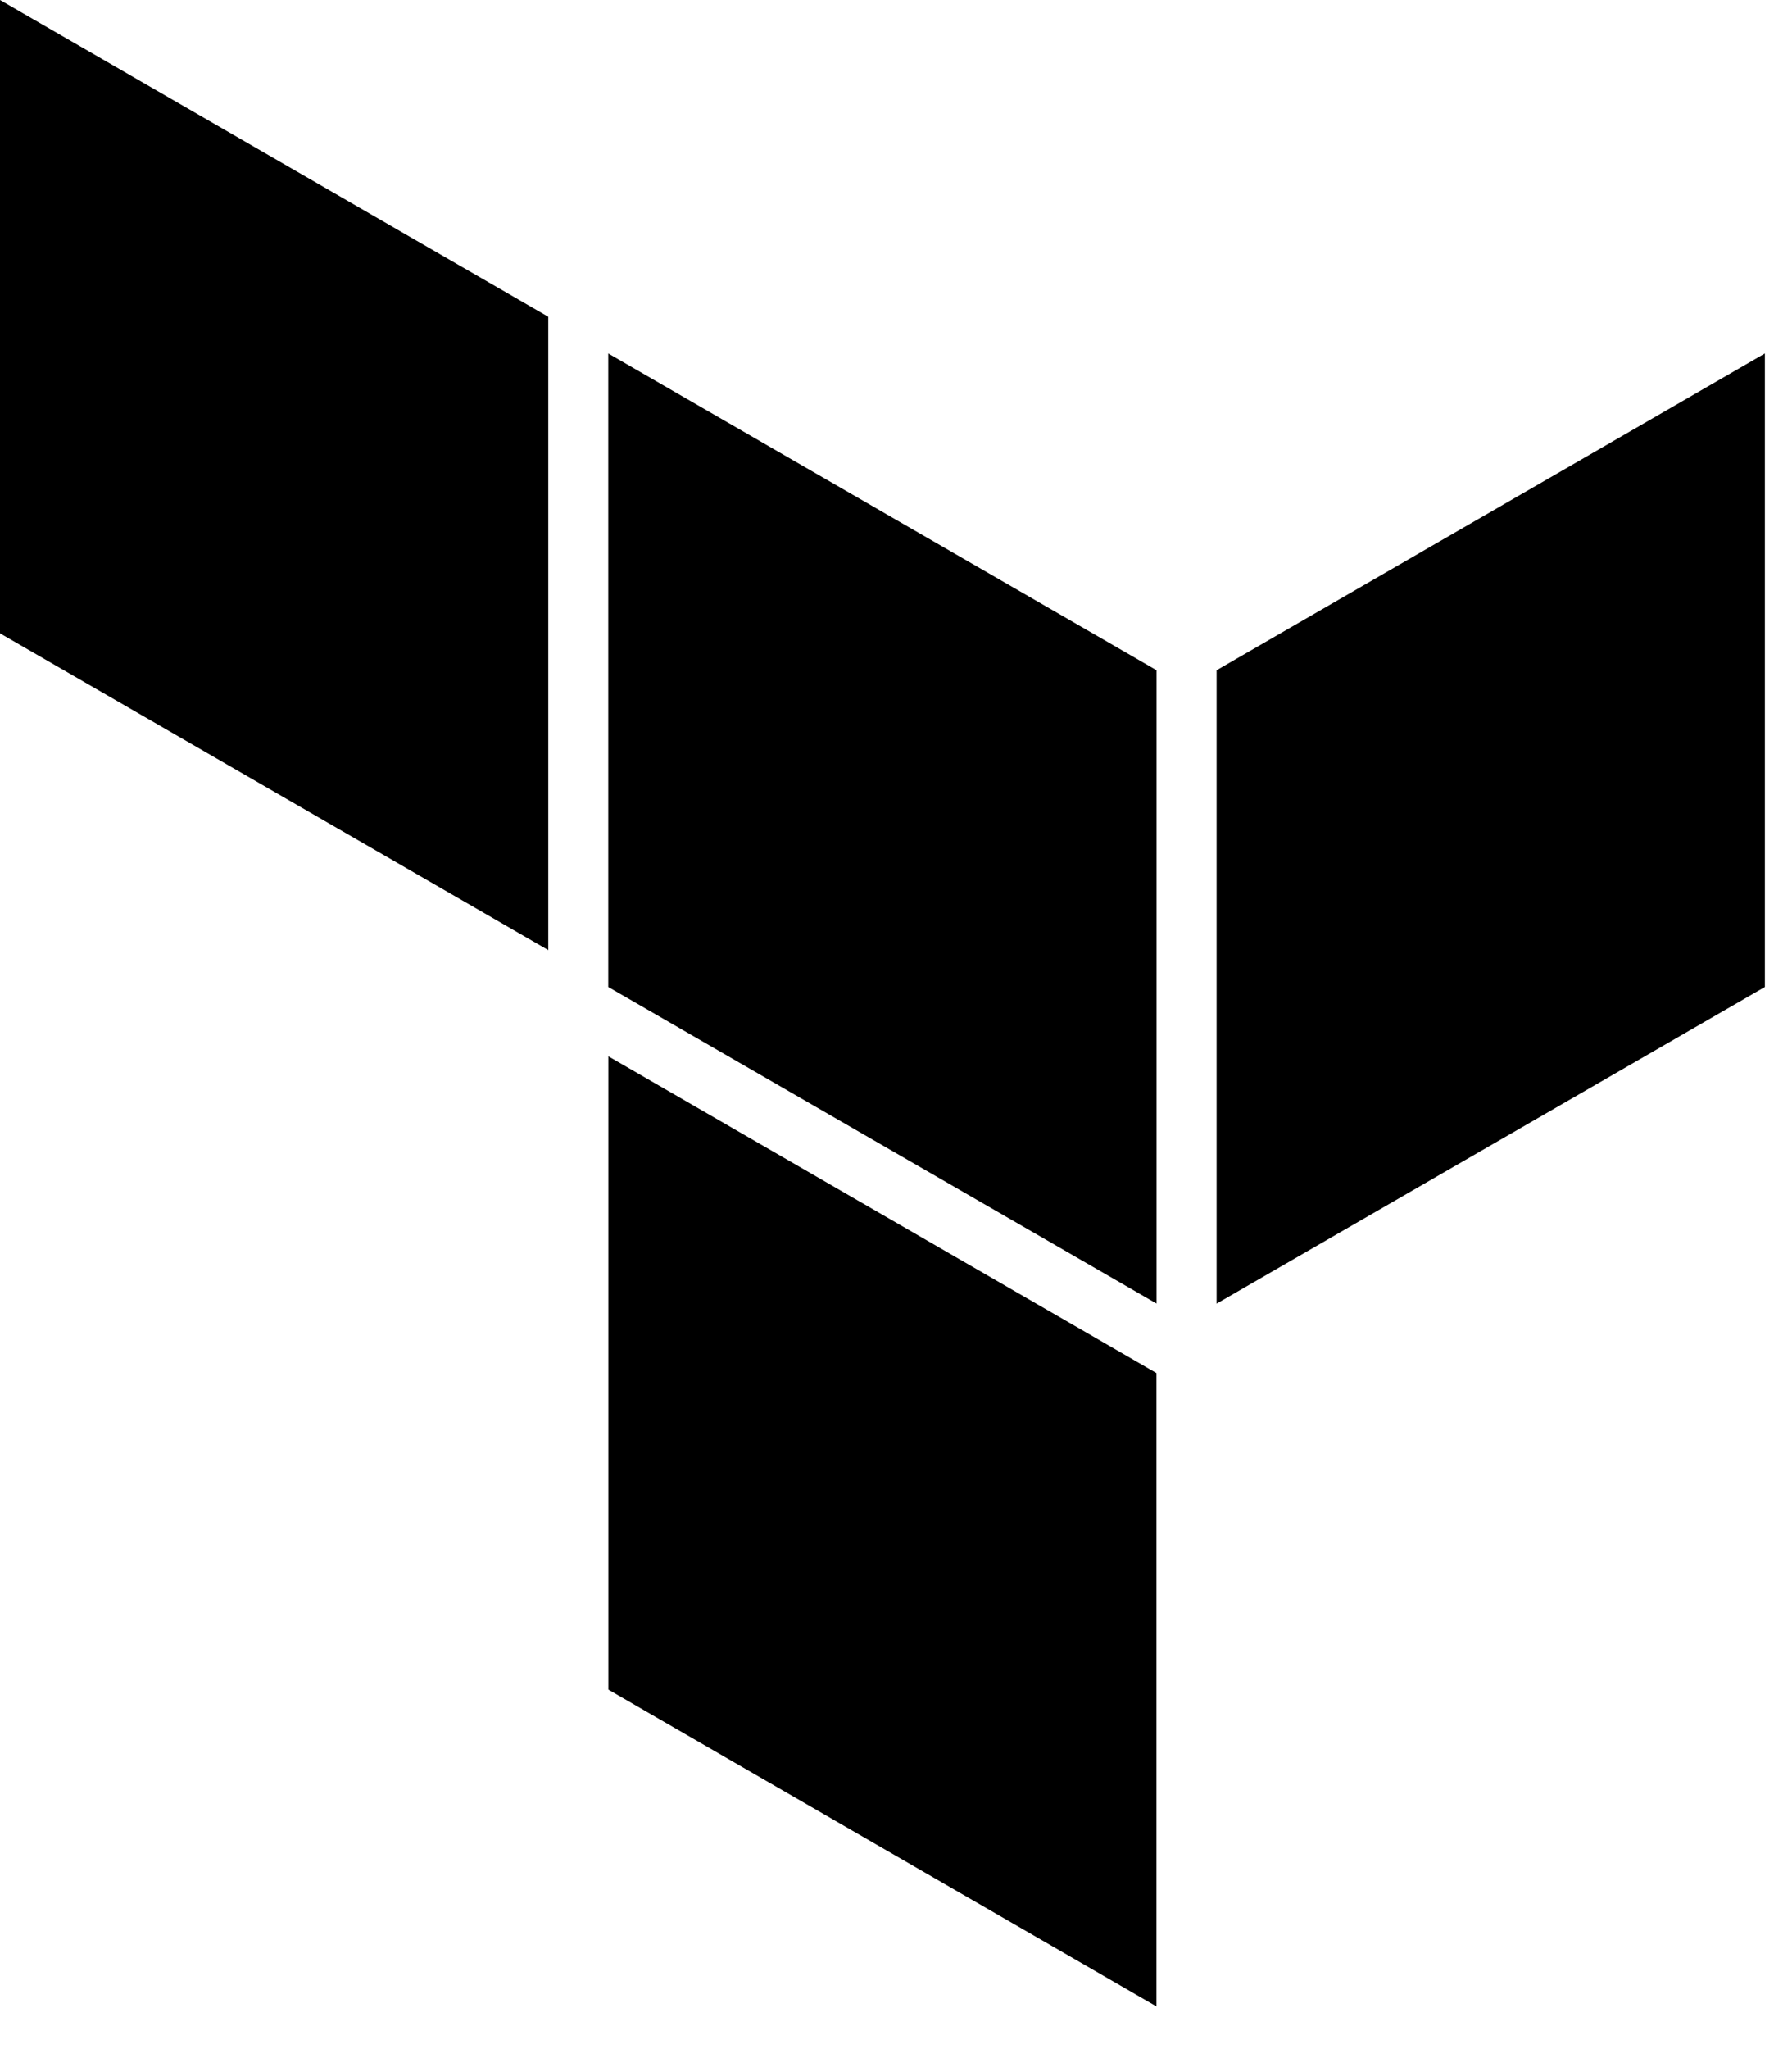 <?xml version="1.0" encoding="utf-8"?>
<svg xmlns="http://www.w3.org/2000/svg" width="21" height="24" viewBox="0 0 21 24">
  <title>Terraform Logo</title>
  <path d="M7.128 4.14l6.425 3.71v7.418L7.128 11.56V4.14zm7.129 3.71l6.425-3.71v7.42l-6.425 3.709V7.85zM0 0l6.425 3.71v7.418L0 7.418V0zm7.129 19.79v-7.418l6.423 3.71V23.5L7.13 19.79z" fill="#000" fill-rule="evenodd"/>
</svg>